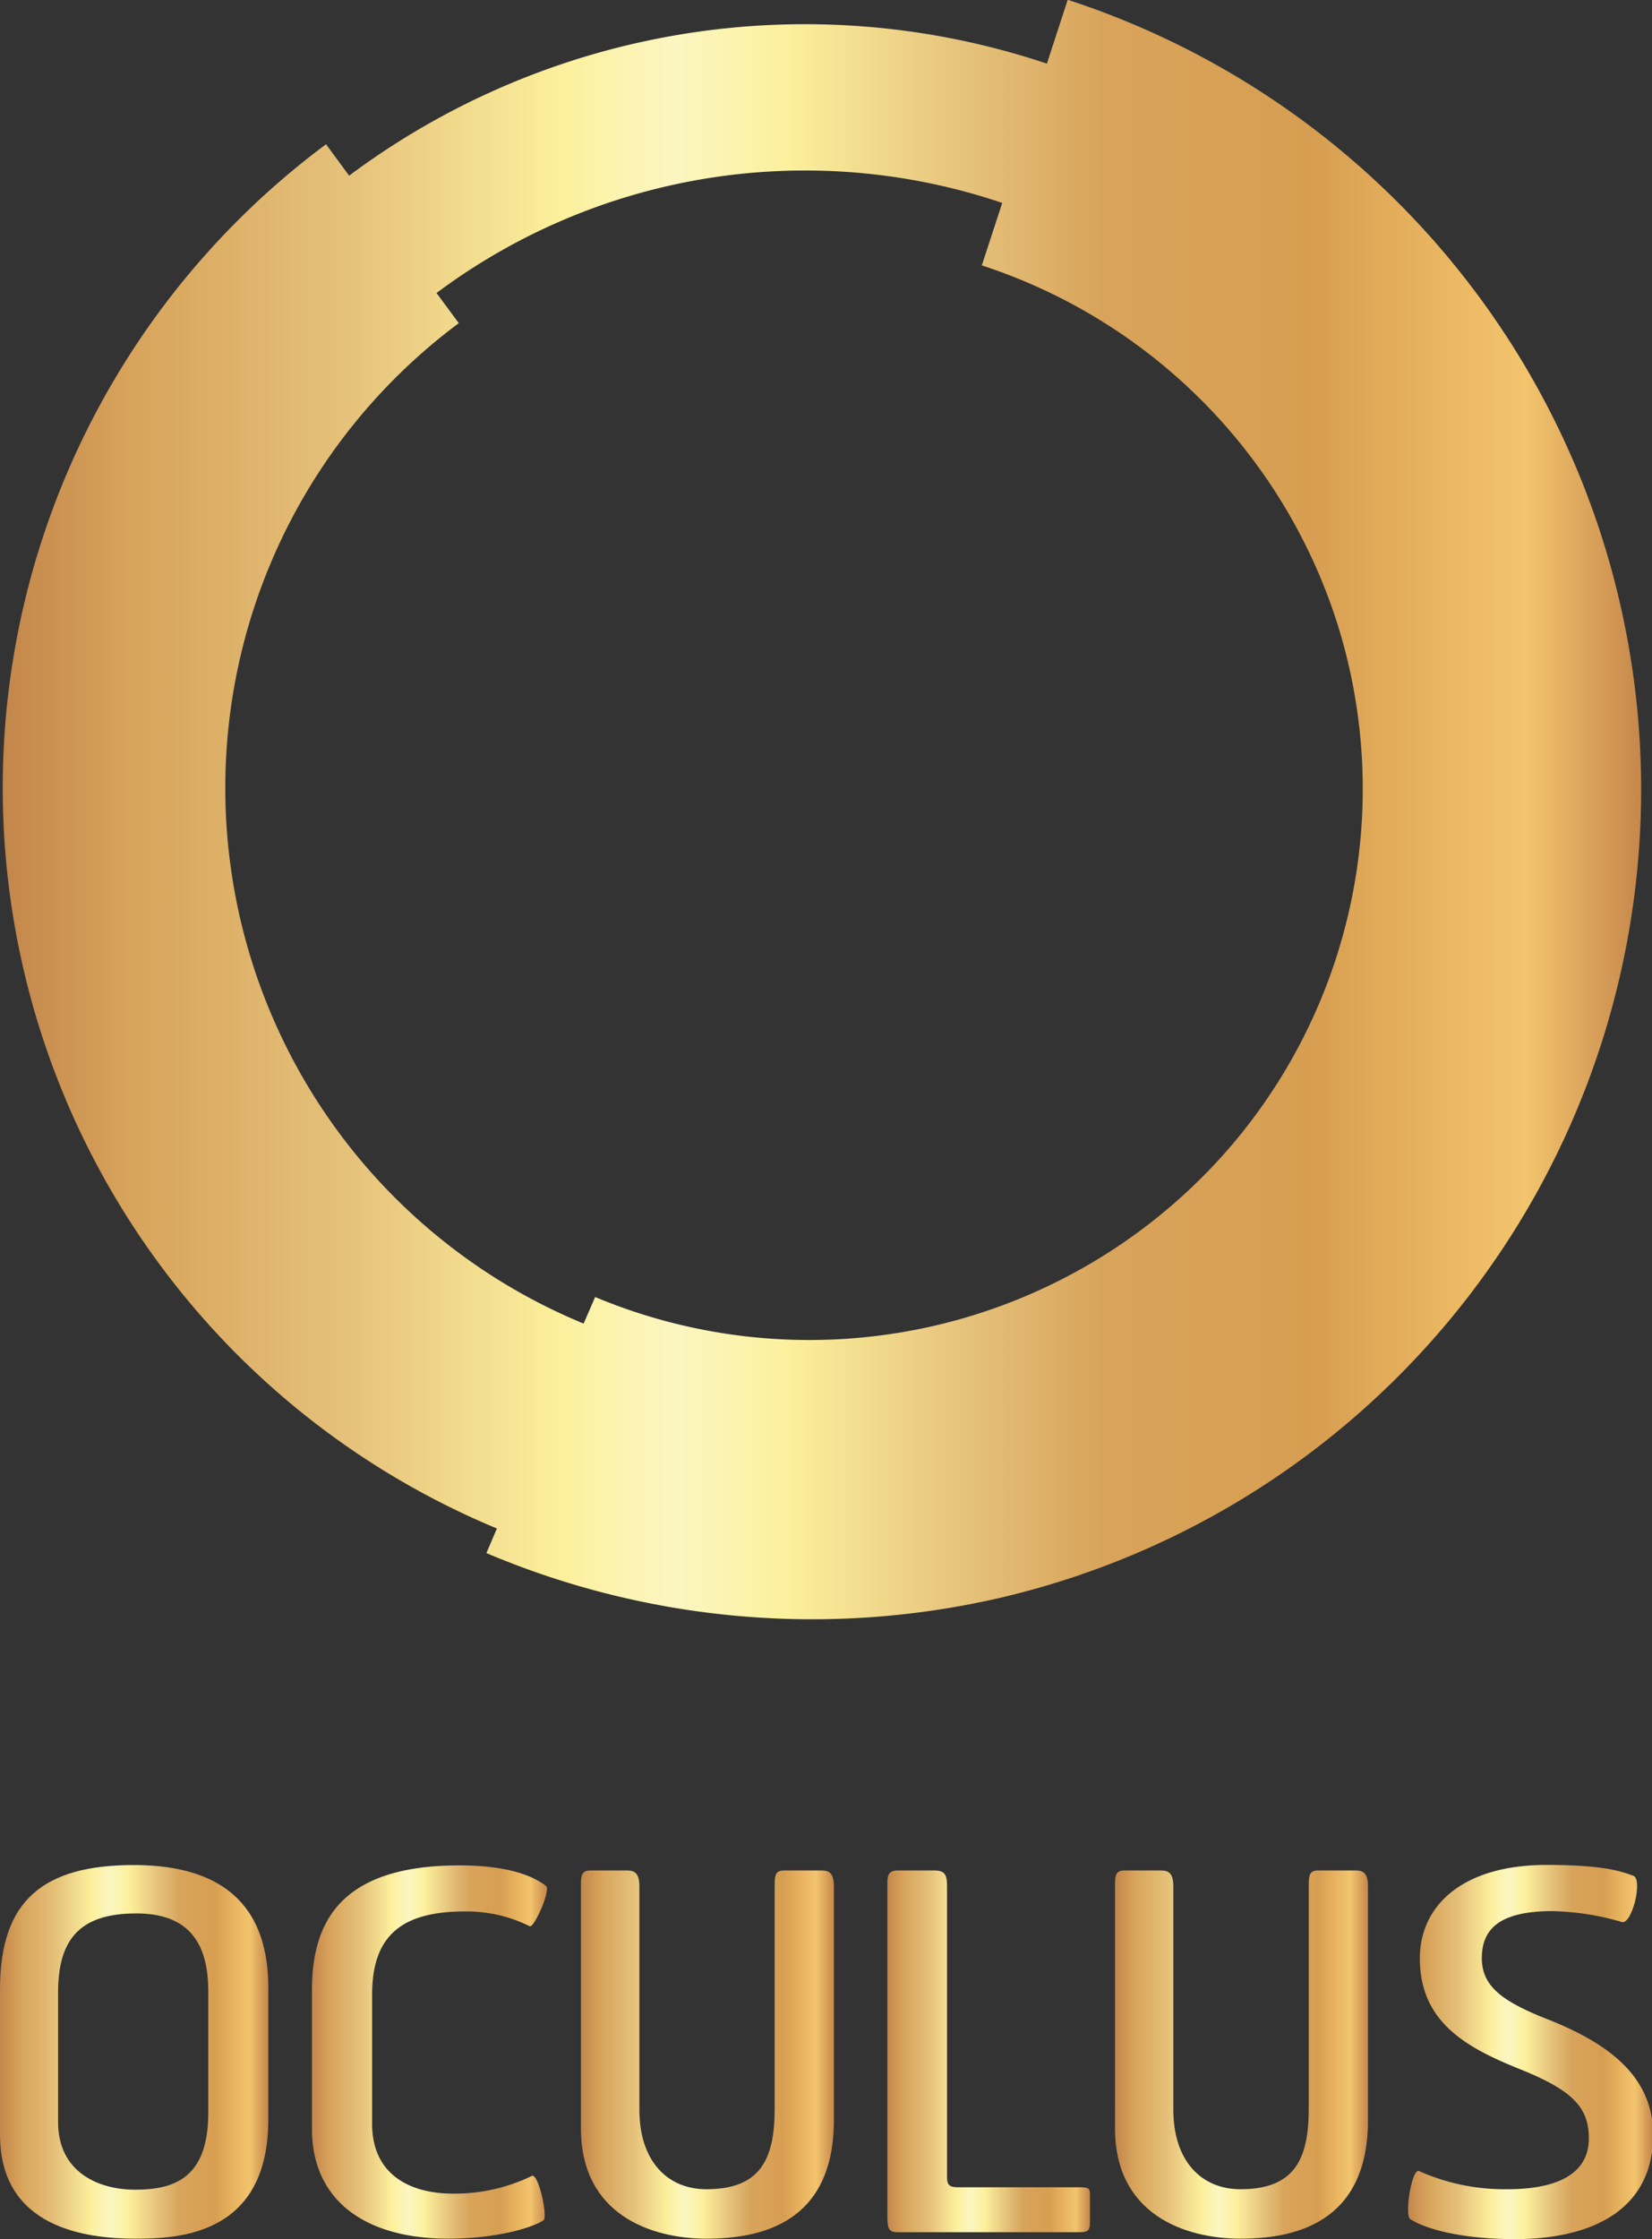 <svg id="Layer_1" data-name="Layer 1" xmlns="http://www.w3.org/2000/svg" xmlns:xlink="http://www.w3.org/1999/xlink" viewBox="0 0 143.09 193.87"><rect x="0" y="0" width="143.09" height="193.87" fill="#333333" stroke="none"/><defs><style>.cls-1{fill:url(#linear-gradient);}.cls-2{fill:url(#linear-gradient-2);}.cls-3{fill:url(#linear-gradient-3);}.cls-4{fill:url(#linear-gradient-4);}.cls-5{fill:url(#linear-gradient-5);}.cls-6{fill:url(#linear-gradient-6);}.cls-7{fill:url(#linear-gradient-7);}</style><linearGradient id="linear-gradient" x1="9.96" y1="190.67" x2="33.2" y2="190.67" gradientUnits="userSpaceOnUse"><stop offset="0" stop-color="#c3864b"/><stop offset="0.08" stop-color="#d8a45b"/><stop offset="0.21" stop-color="#e5c17a"/><stop offset="0.34" stop-color="#fcf09c"/><stop offset="0.41" stop-color="#fbf6c1"/><stop offset="0.48" stop-color="#fcf09c"/><stop offset="0.59" stop-color="#e5c17a"/><stop offset="0.67" stop-color="#d8a45b"/><stop offset="0.8" stop-color="#d79e51"/><stop offset="0.88" stop-color="#eab661"/><stop offset="0.93" stop-color="#f3c46d"/><stop offset="1" stop-color="#c5874b"/></linearGradient><linearGradient id="linear-gradient-2" x1="36.97" y1="190.67" x2="57.33" y2="190.67" xlink:href="#linear-gradient"/><linearGradient id="linear-gradient-3" x1="60.28" y1="190.91" x2="82.19" y2="190.91" xlink:href="#linear-gradient"/><linearGradient id="linear-gradient-4" x1="86.82" y1="190.63" x2="104.36" y2="190.63" xlink:href="#linear-gradient"/><linearGradient id="linear-gradient-5" x1="106.54" y1="190.91" x2="128.45" y2="190.91" xlink:href="#linear-gradient"/><linearGradient id="linear-gradient-6" x1="131.92" y1="190.69" x2="153.06" y2="190.69" xlink:href="#linear-gradient"/><linearGradient id="linear-gradient-7" x1="10.19" y1="83.12" x2="152.13" y2="83.12" xlink:href="#linear-gradient"/></defs><path class="cls-1" d="M21.69,206.85c-4.24,0-11.73-.9-11.73-9V185.24c0-7.66,3.73-10.74,11.6-10.74,6.33,0,11.64,2.39,11.64,10.61v11.42C33.2,206.59,25.37,206.85,21.69,206.85ZM28,185.41c0-4.66-2.14-6.72-6.24-6.72-5.05,0-6.77,2.4-6.77,6.89v11.17c0,4.36,3.51,5.86,6.68,5.86,3.47,0,6.33-1.07,6.33-6.67Z" transform="translate(-9.96 -13.02)"/><path class="cls-2" d="M55.84,179.8a12.21,12.21,0,0,0-5.65-1.28c-5.78,0-8,2.4-8,7.23v11.13c0,4.66,3.59,6.07,7,6.07a15.29,15.29,0,0,0,6.85-1.54c.6-.17,1.37,3.56,1,3.85-1.15.73-4.32,1.59-8.21,1.59-7.62,0-11.85-3.6-11.85-9.5v-12c0-5.94,2.48-10.82,12.79-10.82,4.92,0,6.85,1.28,7.49,1.79C57.68,176.64,56.26,179.93,55.84,179.8Z" transform="translate(-9.96 -13.02)"/><path class="cls-3" d="M71.15,206.85c-4.83,0-10.87-2.1-10.87-9.54V176.08c0-.81.18-1.07.73-1.11h3.26c.72,0,1.07.3,1.07,1.41v19.3c0,4.41,2.39,6.89,5.81,6.89,4.75,0,5.91-2.7,5.91-7V176.08c0-.81.17-1.07.73-1.11h3.33c.73,0,1.07.3,1.07,1.41v20.2C82.19,205.56,75.78,206.85,71.15,206.85Z" transform="translate(-9.96 -13.02)"/><path class="cls-4" d="M103.33,206.29H87.71c-.81,0-.89-.34-.89-1.5V176.08c0-.81.17-1.11.94-1.11h3.08c.94,0,1.15.3,1.15,1.41v25.2c0,.69.3.82,1,.82h10.57c.85,0,.81.21.81.85v2.23C104.36,206.25,104.1,206.29,103.33,206.29Z" transform="translate(-9.96 -13.02)"/><path class="cls-5" d="M117.41,206.85c-4.83,0-10.87-2.1-10.87-9.54V176.08c0-.81.17-1.07.73-1.11h3.25c.73,0,1.07.3,1.07,1.41v19.3c0,4.41,2.4,6.89,5.82,6.89,4.75,0,5.91-2.7,5.91-7V176.08c0-.81.17-1.07.72-1.11h3.34c.73,0,1.07.3,1.07,1.41v20.2C128.45,205.56,122,206.85,117.41,206.85Z" transform="translate(-9.96 -13.02)"/><path class="cls-6" d="M141.2,206.89c-5,0-8-1-9.11-1.75-.47-.35.13-4.33.77-4.15a18.17,18.17,0,0,0,7.66,1.58c3.93,0,7.06-1.11,7.06-4.41,0-2.74-1.5-4.19-6-6s-8.64-4-8.64-9.58c0-4.45,3.55-8.09,11-8.09,5.22,0,6.63.64,7.49.94s-.13,4.28-1,4a23.1,23.1,0,0,0-6-.94c-4.63,0-6.12,1.58-6.12,4.07s1.84,3.8,5.94,5.39c5.74,2.31,8.91,5.3,8.91,10C153.06,204.92,147,206.89,141.2,206.89Z" transform="translate(-9.96 -13.02)"/><path class="cls-7" d="M148.8,59.82h0A72,72,0,0,0,102.44,13l-1.8,5.53a66,66,0,0,0-60.44,9.7l-2-2.72A69.44,69.44,0,0,0,53,145.36l-.91,2.13a72.34,72.34,0,0,0,44.43,3.89A71.87,71.87,0,0,0,148.8,59.82Zm-87.29,65.5-1,2.3A50.16,50.16,0,0,1,49.7,41l-1.93-2.61a53.34,53.34,0,0,1,49-7.8L95,36A47.88,47.88,0,0,1,125.79,67h0a47.59,47.59,0,0,1-9,45A48.1,48.1,0,0,1,61.51,125.32Z" transform="translate(-9.96 -13.02)"/></svg>